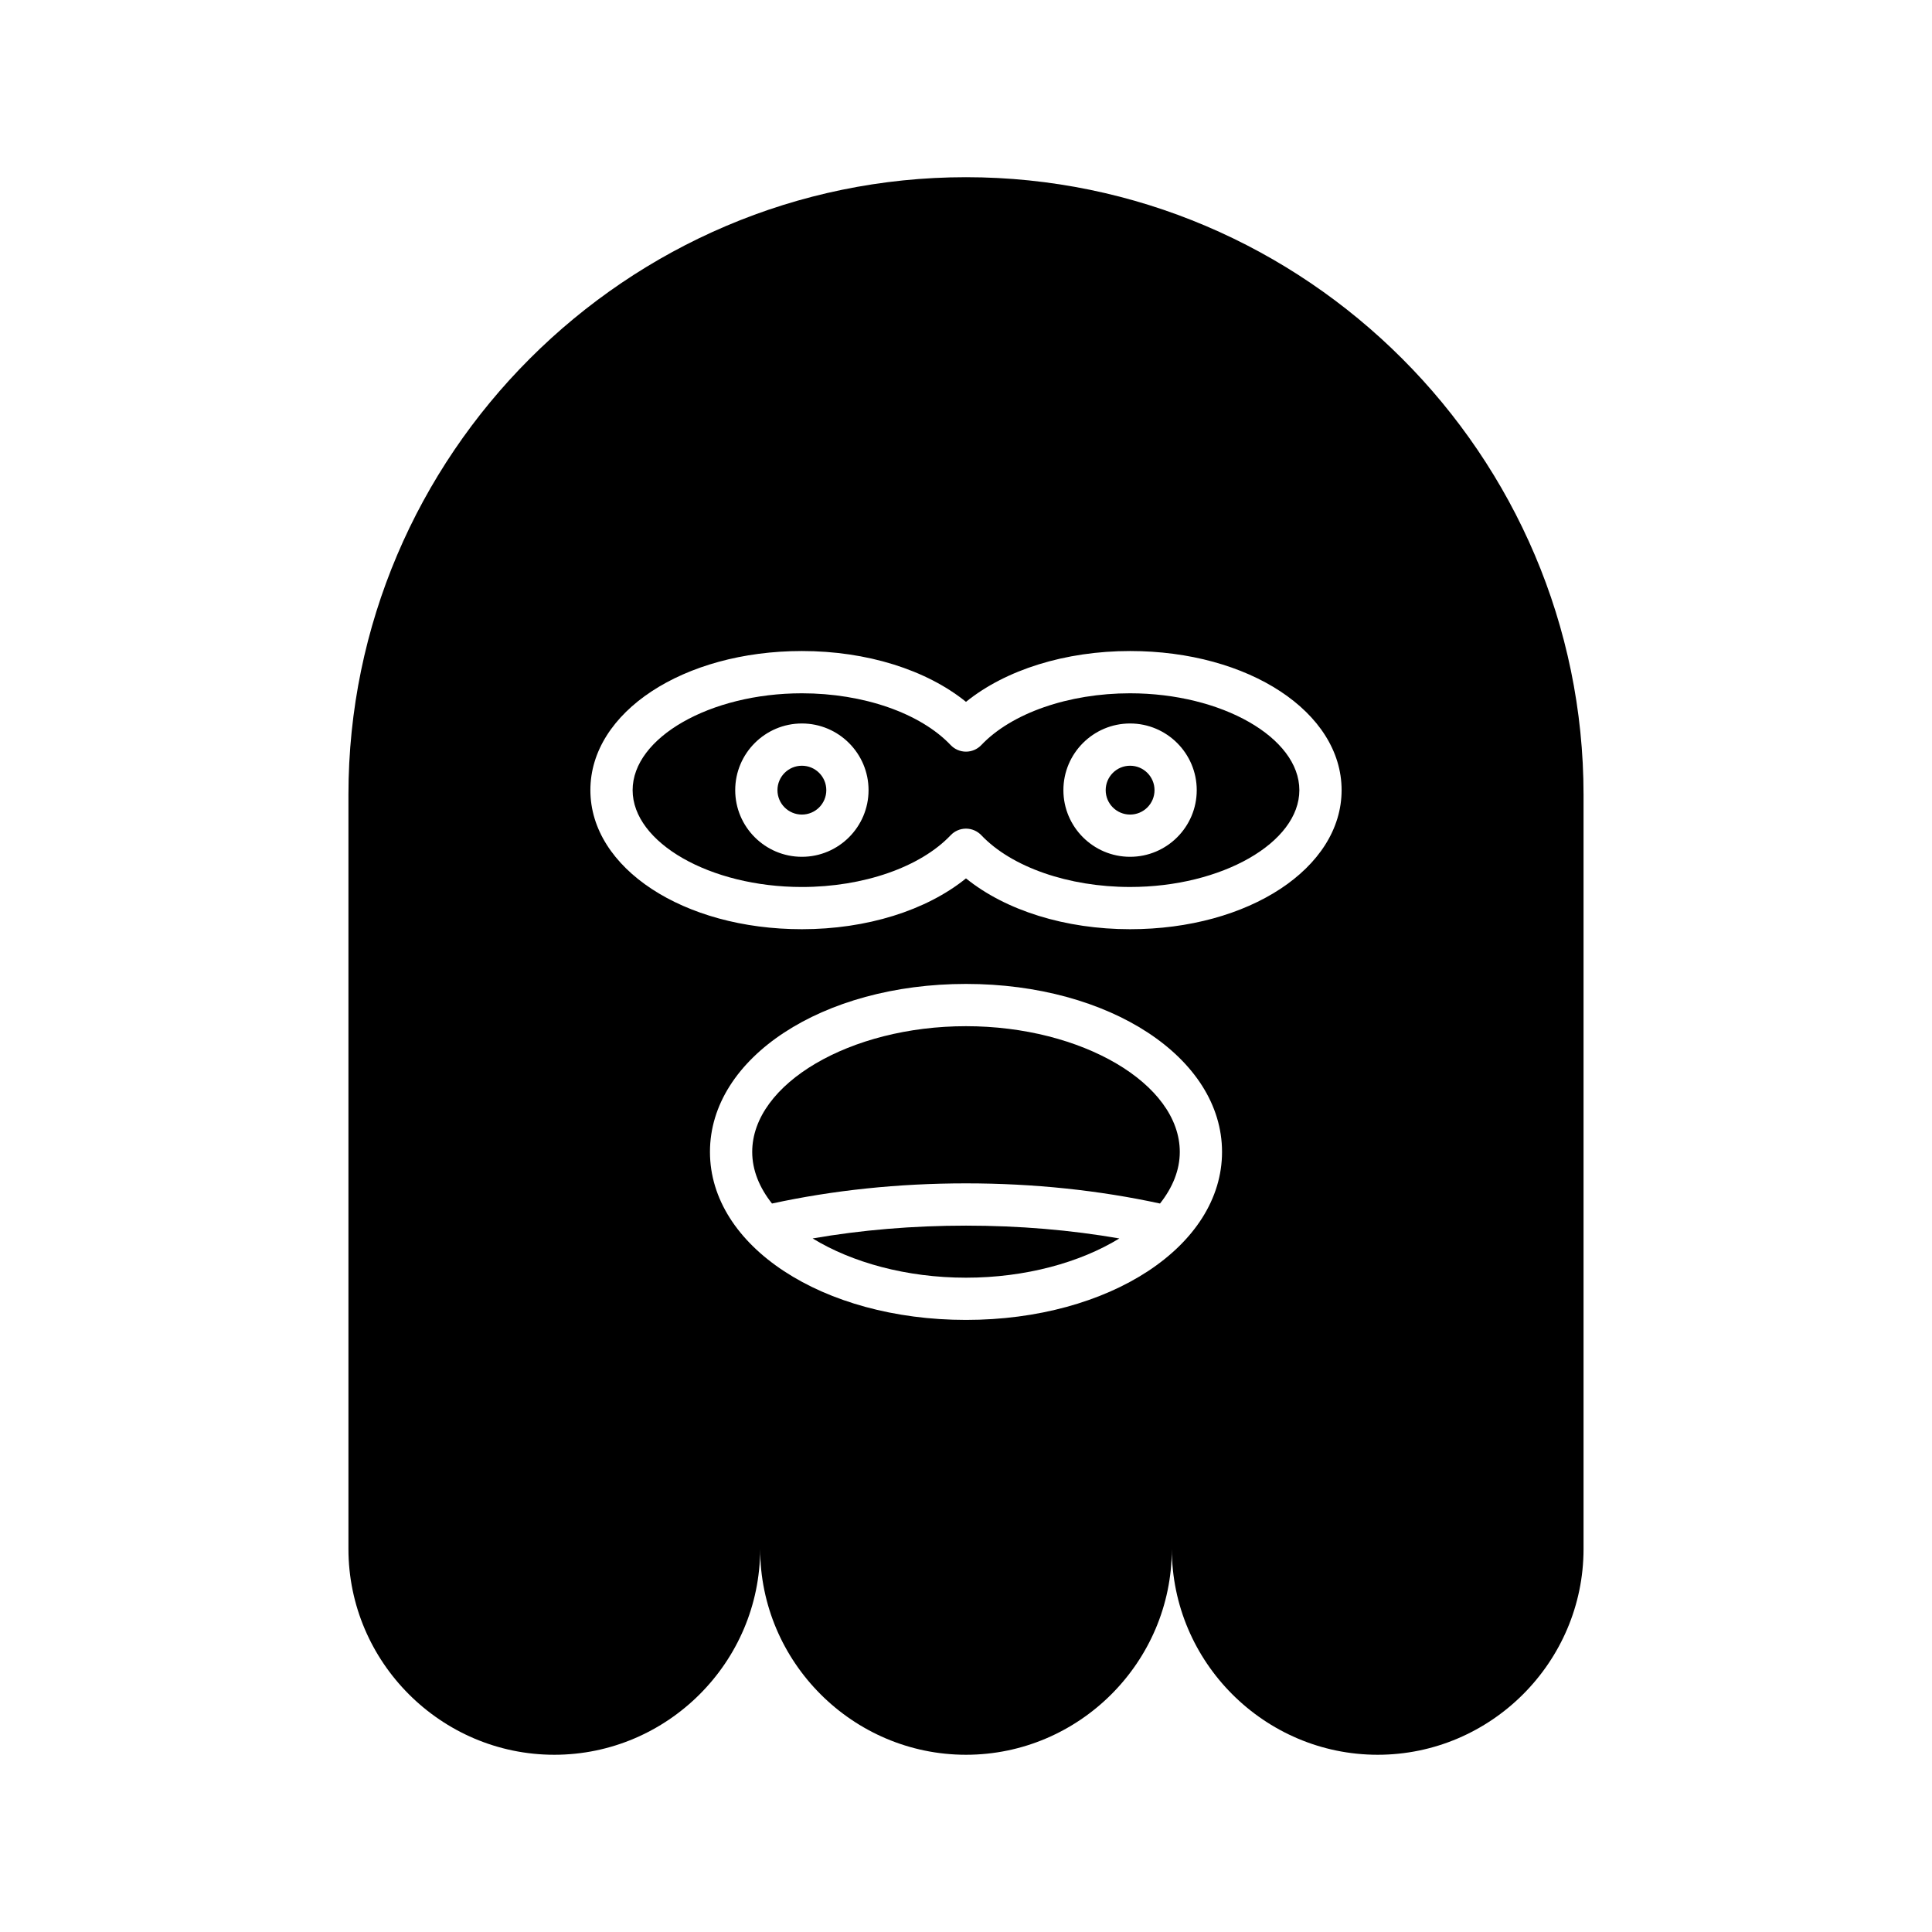 <?xml version="1.0" encoding="UTF-8"?>
<!-- Uploaded to: ICON Repo, www.svgrepo.com, Generator: ICON Repo Mixer Tools -->
<svg fill="#000000" width="800px" height="800px" version="1.1" viewBox="144 144 512 512" xmlns="http://www.w3.org/2000/svg">
 <g>
  <path d="m400 415.95c-30.711 0-56.656 15.262-56.656 33.32 0 4.848 1.918 9.477 5.242 13.676 16.141-3.5 33.391-5.344 51.414-5.344 18.027 0 35.273 1.844 51.414 5.344 3.324-4.203 5.242-8.832 5.242-13.676 0-18.059-25.945-33.32-56.656-33.32z"/>
  <path d="m449.96 353.4c0 3.574-2.898 6.469-6.473 6.469s-6.469-2.894-6.469-6.469c0-3.574 2.894-6.473 6.469-6.473s6.473 2.898 6.473 6.473"/>
  <path d="m359.36 472.2c10.391 6.359 24.871 10.402 40.641 10.402s30.25-4.039 40.637-10.398c-12.914-2.242-26.523-3.398-40.637-3.398-14.117 0-27.727 1.156-40.641 3.394z"/>
  <path d="m443.48 327.73c-16.289 0-31.395 5.258-39.426 13.723-1.059 1.113-2.523 1.742-4.059 1.742s-3.008-0.633-4.062-1.746c-8.023-8.461-23.129-13.719-39.426-13.719-24.316 0-44.855 11.754-44.855 25.668 0 13.91 20.539 25.664 44.855 25.664 16.297 0 31.402-5.258 39.426-13.715 1.055-1.117 2.523-1.75 4.062-1.75 1.535 0 3 0.633 4.062 1.742 8.023 8.461 23.137 13.719 39.426 13.719 24.316 0 44.859-11.754 44.859-25.664-0.004-13.91-20.547-25.664-44.863-25.664zm-86.973 43.332c-9.742 0-17.668-7.926-17.668-17.664 0-9.742 7.926-17.668 17.668-17.668 9.742 0 17.668 7.926 17.668 17.668 0 9.742-7.926 17.664-17.668 17.664zm86.973 0c-9.742 0-17.668-7.926-17.668-17.664 0-9.742 7.926-17.668 17.668-17.668s17.668 7.926 17.668 17.668c0.004 9.742-7.926 17.664-17.668 17.664z"/>
  <path d="m400 190.96c-90.012 0-163.66 73.645-163.66 163.66v199.86c0 30.004 24.547 54.551 54.555 54.551 30.004 0 54.551-24.547 54.551-54.551 0 30.004 24.547 54.551 54.551 54.551s54.551-24.547 54.551-54.551c0 30.004 24.547 54.551 54.551 54.551 30.004 0 54.555-24.547 54.555-54.551v-199.86c0-90.012-73.645-163.66-163.66-163.66zm0 302.83c-38.047 0-67.852-19.559-67.852-44.52-0.004-24.965 29.801-44.52 67.852-44.52 38.047 0 67.852 19.555 67.852 44.52 0 24.961-29.805 44.52-67.852 44.52zm43.484-103.54c-17.172 0-32.969-4.961-43.488-13.469-10.512 8.508-26.312 13.469-43.488 13.469-31.43 0-56.051-16.191-56.051-36.859 0-20.668 24.621-36.863 56.051-36.863 17.172 0 32.977 4.961 43.488 13.469 10.52-8.508 26.32-13.469 43.488-13.469 31.434 0 56.055 16.191 56.055 36.863 0.004 20.668-24.621 36.859-56.055 36.859z"/>
  <path d="m362.98 353.4c0 3.574-2.898 6.469-6.473 6.469s-6.473-2.894-6.473-6.469c0-3.574 2.898-6.473 6.473-6.473s6.473 2.898 6.473 6.473"/>
 </g>
</svg>